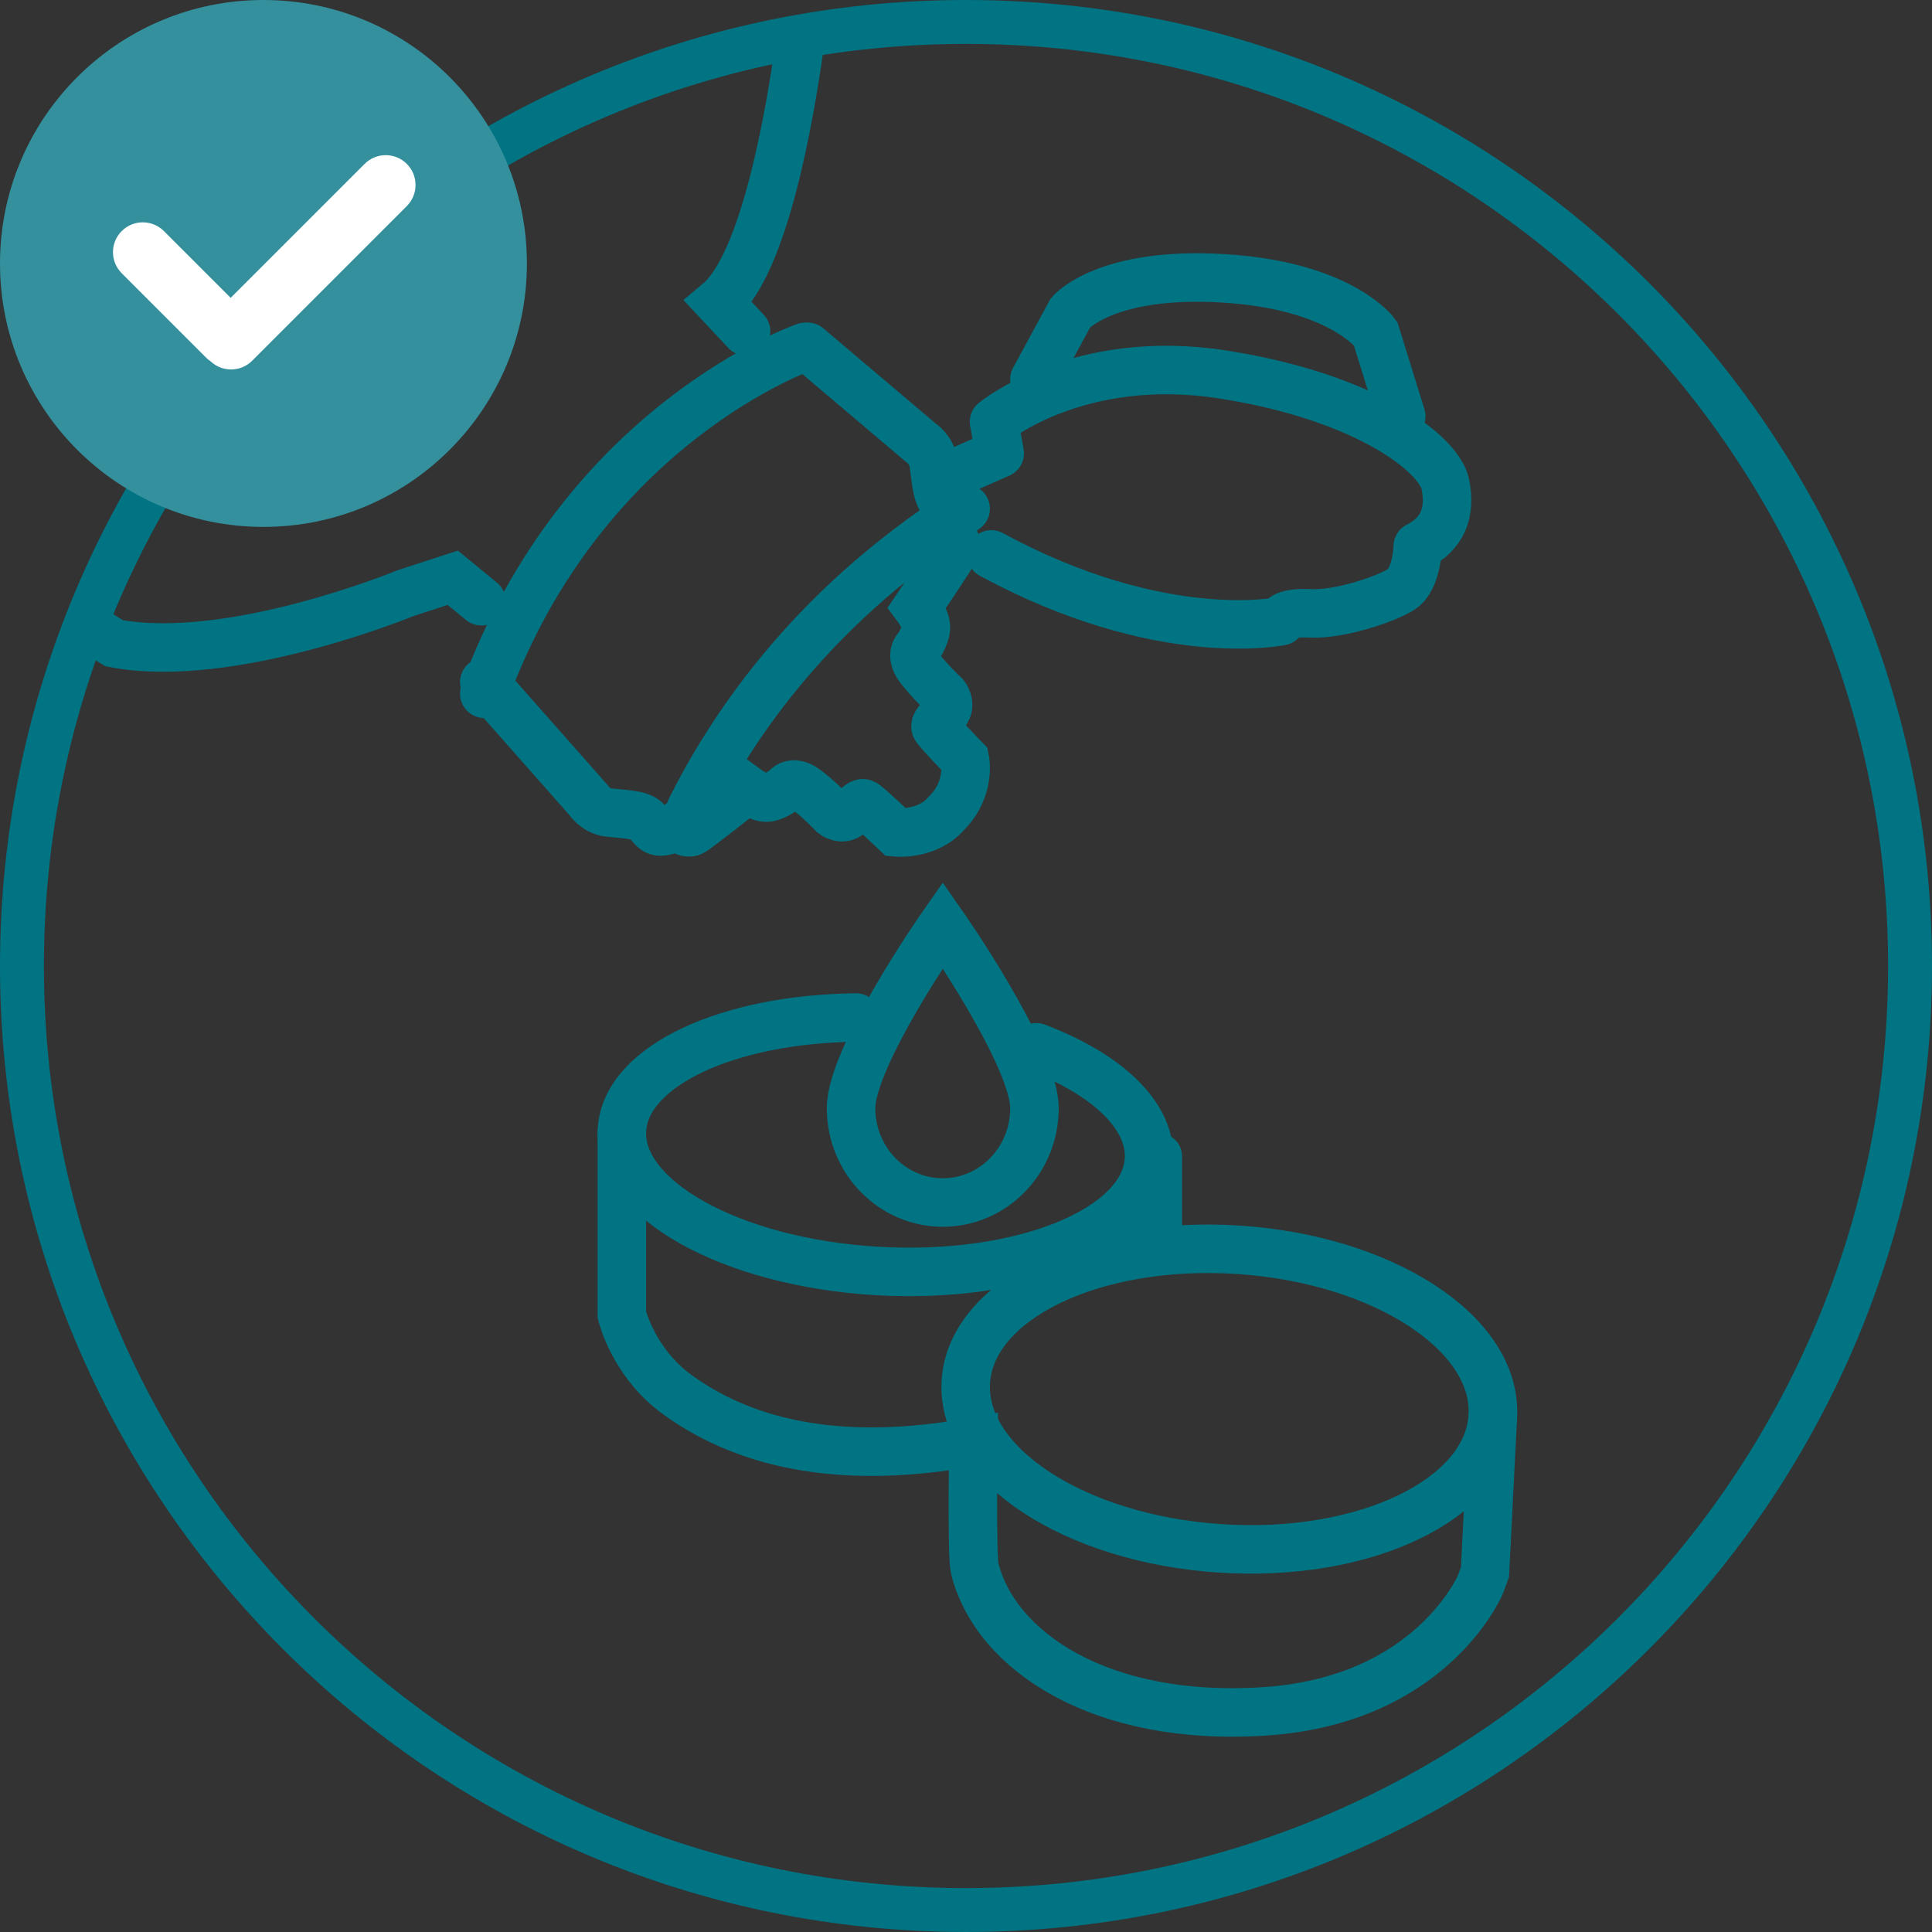 <?xml version="1.0" encoding="UTF-8"?>
<svg width="88px" height="88px" viewBox="0 0 88 88" version="1.1" xmlns="http://www.w3.org/2000/svg" xmlns:xlink="http://www.w3.org/1999/xlink">
    <rect x="0" y="0" width="88" height="88" fill="#333333" stroke="none"/>
    <!-- Generator: sketchtool 60.1 (101010) - https://sketch.com -->
    <title>C55519A9-2690-46BE-A245-650570BC037B</title>
    <desc>Created with sketchtool.</desc>
    <g id="Page-1" stroke="none" stroke-width="1" fill="none" fill-rule="evenodd">
        <g id="04_024_00_About-lenses-About-Types-lenses-1920" transform="translate(-908, -2346)">
            <g id="Group-5" transform="translate(168, 2234)">
                <g id="card/check" transform="translate(692, 64)">
                    <g id="Group" transform="translate(45, 48)">
                        <g id="pic88/opti3" stroke="#007483">
                            <path d="M4,44 C4,67.749 23.25,87 46.999,87 C70.747,87 90,67.748 90,44 C90,20.251 70.748,1 46.999,1 C23.25,1 4,20.251 4,44 Z" id="Stroke-1" stroke-width="2"></path>
                            <g id="Group-79" transform="translate(0, 1)" stroke-linecap="round">
                                <path d="M39.434,0.972 C38.968,4.345 37.806,11.024 35.732,12.762 L36.982,14.095 M24.926,26.385 L23.623,25.317 L21.479,26.014 C21.479,26.014 13.5,29.313 8.203,28.3 C7.779,28.04 7.462,27.845 7.25,27.715" id="Shape" stroke-width="2.209"></path>
                                <path d="M39.676,14.8 C39.676,14.8 29.553,18.28 25.059,30.6" id="Path" stroke-width="2.209"></path>
                                <path d="M39.79,14.8 L44.929,19.153 C44.929,19.153 45.428,19.46 45.524,20.091 C45.623,20.724 45.654,21.504 45.928,21.811 C46.2,22.118 46.511,22.177 46.456,22.62 C46.404,23.062 46.248,23.288 46.248,23.288 C46.248,23.288 46.663,23.686 46.522,23.986 C46.384,24.288 44.778,26.658 44.778,26.658 C44.778,26.658 45.205,27.227 45.173,27.62 C45.142,28.011 44.807,28.493 44.807,28.493 C44.807,28.493 44.418,28.795 44.867,29.403 C45.319,30.011 46.032,30.671 46.032,30.671 C46.032,30.671 46.356,31.083 46.064,31.443 C45.771,31.8 45.566,31.981 45.618,32.126 C45.671,32.271 46.953,33.592 46.953,33.592 C46.953,33.592 47.24,34.923 46.095,36.059 C45.234,37.05 43.813,36.914 43.813,36.914 C43.813,36.914 42.484,35.645 42.341,35.594 C42.2,35.546 42.035,35.766 41.699,36.084 C41.364,36.4 40.954,36.084 40.954,36.084 C40.954,36.084 40.287,35.374 39.682,34.935 C39.075,34.495 38.801,34.909 38.801,34.909 C38.801,34.909 38.352,35.278 37.973,35.326 C37.596,35.374 37.029,34.96 37.029,34.96 C37.029,34.96 34.81,36.72 34.526,36.878 C34.243,37.034 33.842,36.622 33.842,36.622 C33.842,36.622 33.629,36.794 33.203,36.865 C32.78,36.94 32.709,36.622 32.401,36.352 C32.094,36.084 31.34,36.084 30.725,36.009 C30.111,35.938 29.796,35.431 29.796,35.431 L25.059,30.069" id="Stroke-9" stroke-width="2.209"></path>
                                <path d="M34.456,35.867 C36.054,32.677 39.582,26.877 46.985,22.173" id="Stroke-13" stroke-width="2.209"></path>
                                <g id="Group" transform="translate(31.324, 45.347)">
                                    <path d="M39.676,18.139 L39.315,25.267 L39.102,25.833 C39.102,25.833 36.902,31.085 29.321,31.6 C21.824,32.112 17.005,28.859 16.072,25.087 C15.933,24.522 16.01,19.327 16.01,19.327 C10.365,20.357 5.866,19.597 2.532,17.181 C0.511,15.719 9.59232693e-13,13.533 9.59232693e-13,13.533 L9.59232693e-13,5.267" id="Stroke-33" stroke-width="2.209"></path>
                                    <path d="M15.669,16.588 C15.436,20.344 20.617,23.743 27.246,24.179 C33.872,24.621 39.435,21.929 39.669,18.172 C39.901,14.417 34.722,11.018 28.094,10.58 C21.464,10.142 15.903,12.832 15.669,16.588 Z" id="Stroke-35" stroke-width="2.209"></path>
                                    <path d="M10.669,0.001 C4.836,0.063 0.208,2.192 0.007,5.085 C-0.215,8.26 4.978,11.151 11.606,11.543 C18.233,11.934 23.786,9.677 24.008,6.501 C24.149,4.482 22.098,2.577 18.88,1.357" id="Path" stroke-width="2.209"></path>
                                    <line x1="24.466" y1="6.32" x2="24.466" y2="10.426" id="Path-2" stroke-width="2.1"></line>
                                </g>
                                <path d="M45.948,20.792 L48.535,19.651 L48.277,18.212 C48.277,18.212 52.125,15.031 58.693,16.057 C65.263,17.081 68.547,19.694 68.829,21.039 C69.11,22.381 68.671,23.337 67.577,23.882 C67.577,23.882 67.546,25.384 66.826,25.845 C66.107,26.302 63.98,27.01 62.666,26.938 C61.352,26.868 61.352,27.291 61.352,27.291 C61.352,27.291 55.909,28.458 48.151,24.253" id="Path" stroke-width="2.209" stroke-linejoin="round"></path>
                                <path d="M50.118,16.275 L51.761,13.243 C51.761,13.243 53.357,11.352 58.723,11.678 C64.088,12.002 65.654,14.189 65.654,14.189 L66.824,17.96" id="Stroke-57" stroke-width="2.209"></path>
                                <path d="M45.941,53.773 C48.248,53.773 50.118,51.85 50.118,49.477 C50.118,47.104 45.941,41.133 45.941,41.133 C45.941,41.133 41.765,47.104 41.765,49.477 C41.765,51.85 43.635,53.773 45.941,53.773 Z" id="Oval" stroke-width="2.209"></path>
                            </g>
                        </g>
                        <g id="element/icon-check" transform="translate(3, 0)">
                            <g id="Group">
                                <circle id="Oval" fill="#33909C" cx="12" cy="12" r="12"></circle>
                                <g id="Form/element/check" fill="#FFFFFF">
                                    <path d="M18.53,7.465 C19.06,7.996 19.06,8.856 18.53,9.386 L11.486,16.431 C10.966,16.951 10.129,16.961 9.597,16.462 C9.523,16.412 9.452,16.354 9.386,16.289 L9.386,16.289 L5.544,12.446 C5.013,11.916 5.013,11.055 5.544,10.525 C6.074,9.994 6.935,9.994 7.465,10.525 L7.465,10.525 L10.507,13.566 L16.609,7.465 C17.139,6.935 17.999,6.935 18.53,7.465 Z" id="Combined-Shape"></path>
                                </g>
                            </g>
                        </g>
                    </g>
                </g>
            </g>
        </g>
    </g>
</svg>